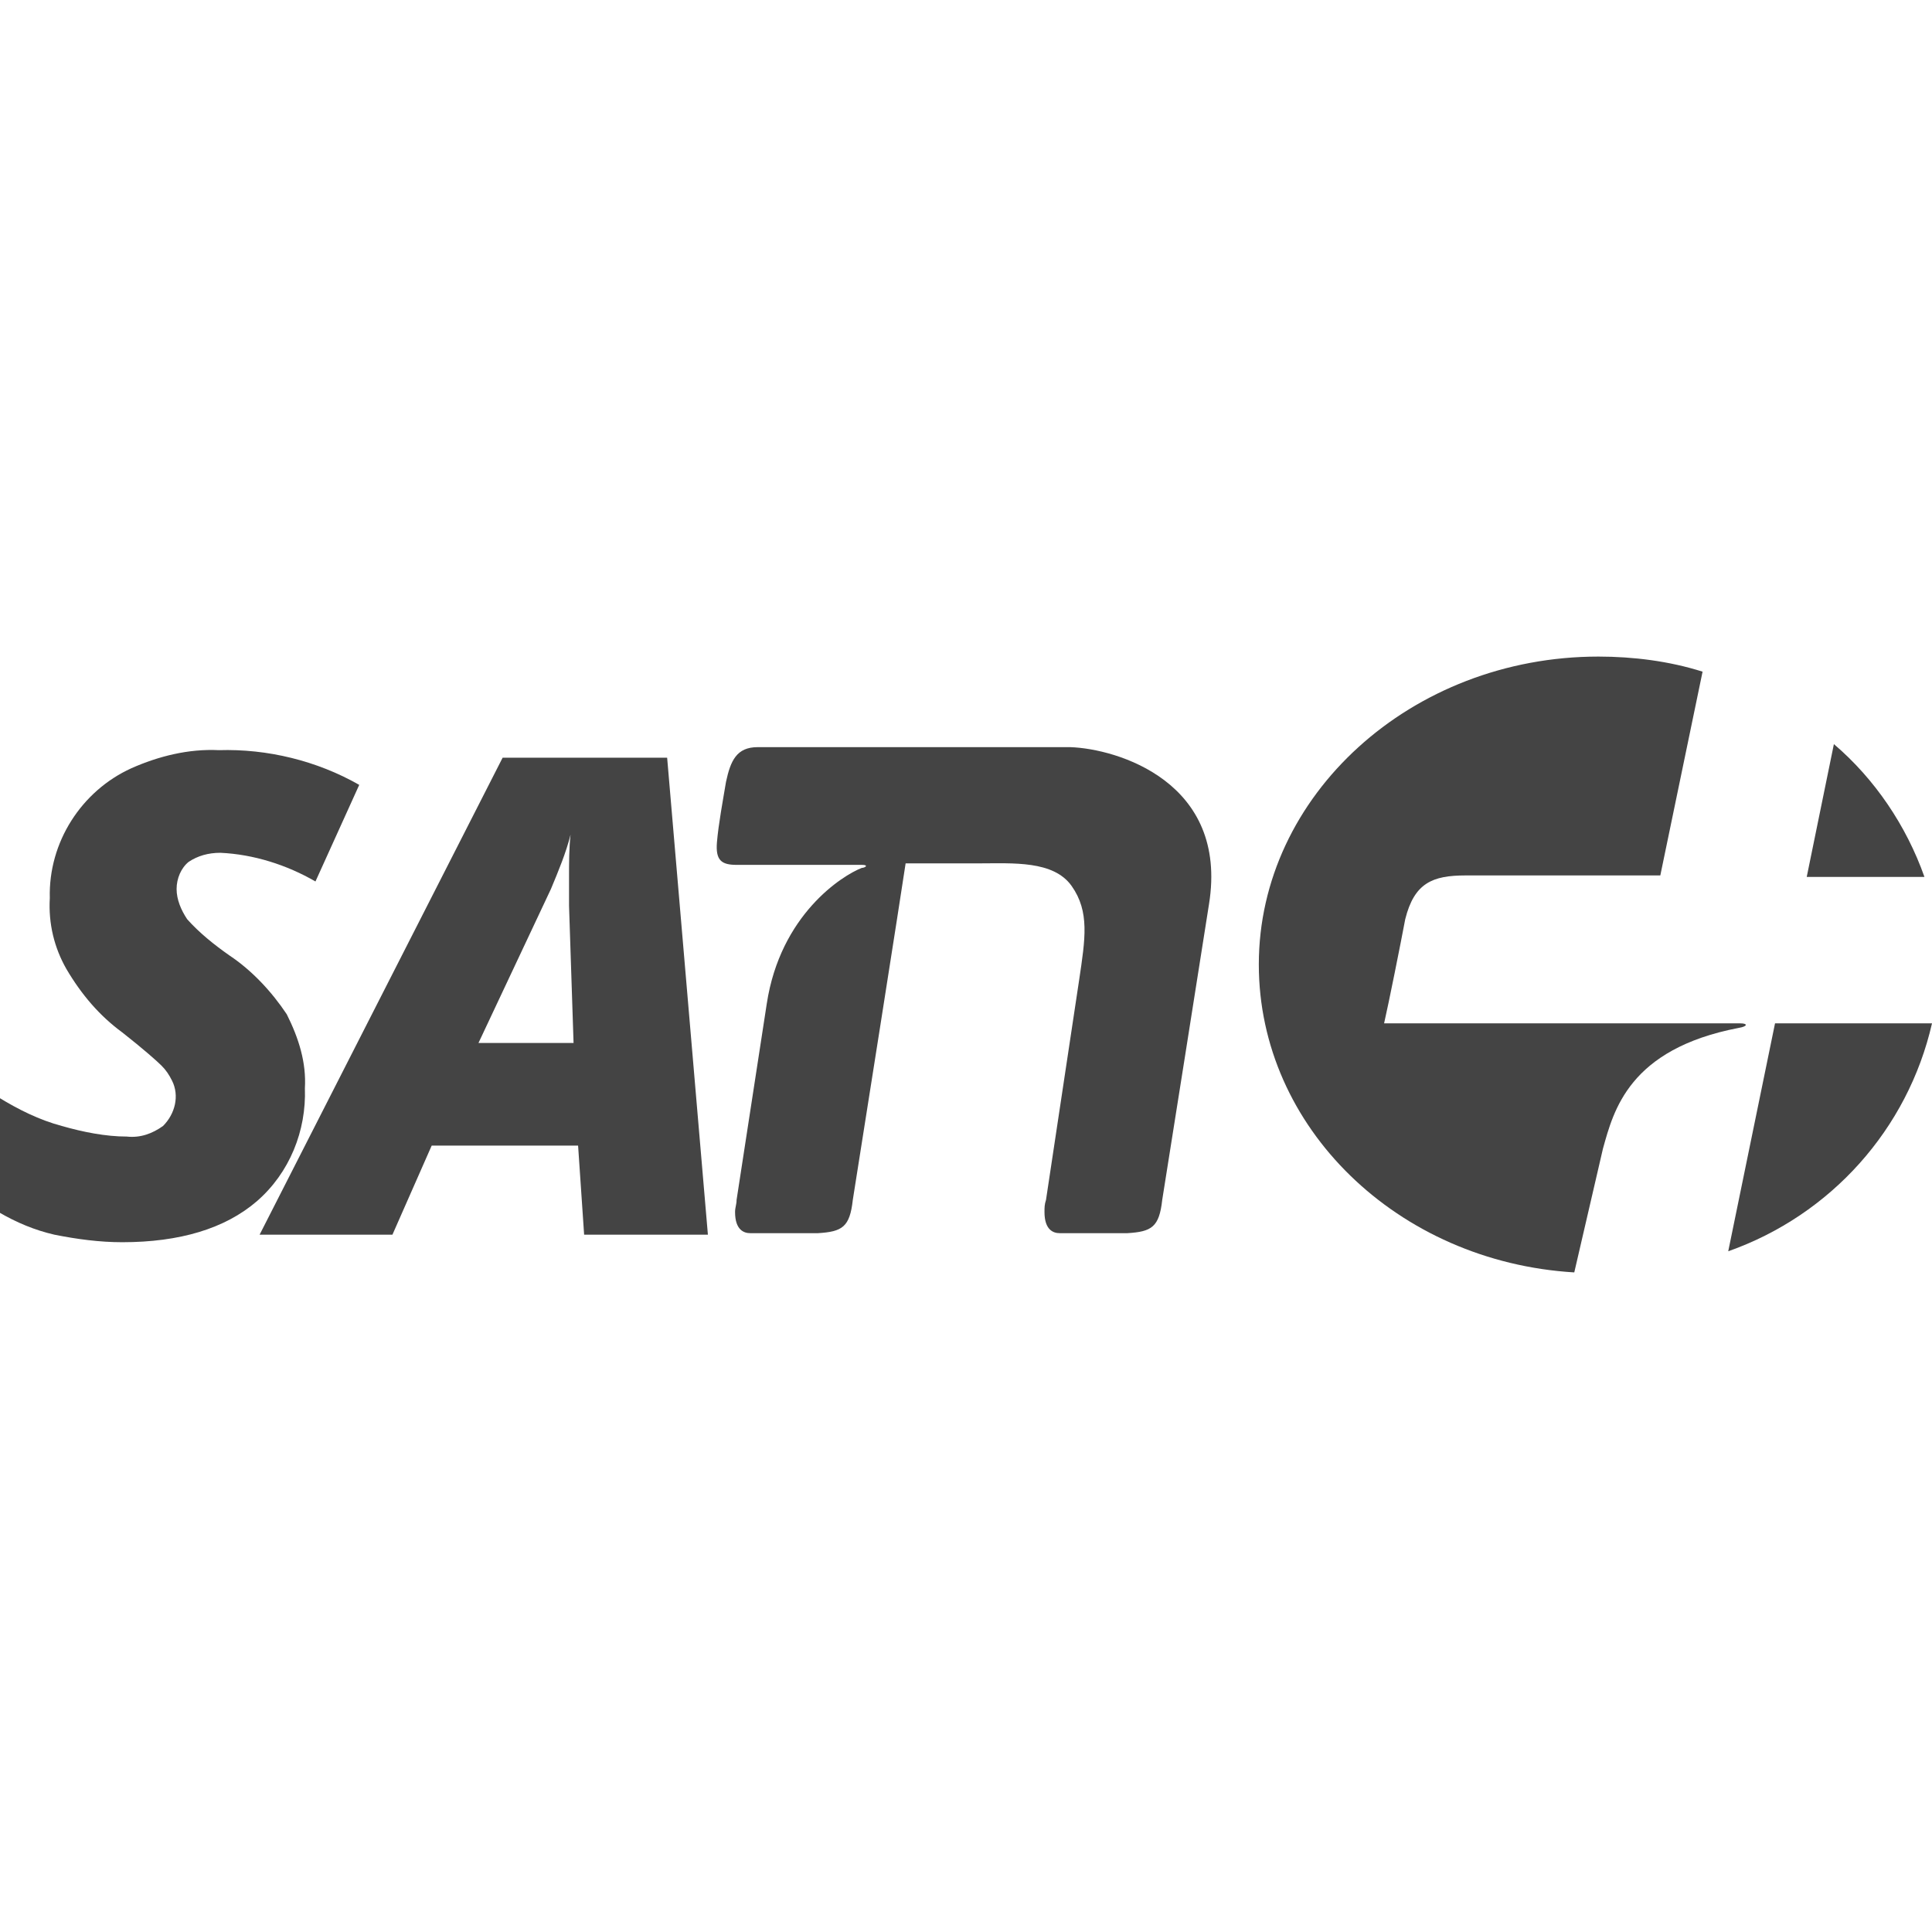 <?xml version="1.0" encoding="utf-8"?>
<!-- Generator: Adobe Illustrator 23.0.6, SVG Export Plug-In . SVG Version: 6.00 Build 0)  -->
<svg version="1.1" id="Layer_1" xmlns="http://www.w3.org/2000/svg" xmlns:xlink="http://www.w3.org/1999/xlink" x="0px" y="0px"
	 viewBox="0 0 128 128" style="enable-background:new 0 0 128 128;" xml:space="preserve">
<style type="text/css">
	.st0{fill:#444444;}
</style>
<title>icon</title>
<path class="st0" d="M70.9,49.5H50.2c-1.4,0-1.8,0.9-2.1,2.3c-0.2,1.2-0.5,2.8-0.6,4s0.3,1.5,1.3,1.5h8.3c0.5,0,0.2,0.2,0,0.2
	c-1.3,0.5-5.4,3.1-6.3,9l-2,13c0,0.3-0.1,0.5-0.1,0.8c0,1.2,0.6,1.4,1,1.4h4.5c1.6-0.1,2.1-0.4,2.3-2.2c0.4-2.5,3.3-20.9,3.5-22.3
	h4.9c2.2,0,4.9-0.2,6.1,1.5s0.9,3.5,0.5,6.2l-2.2,14.6c-0.1,0.3-0.1,0.5-0.1,0.8c0,1.2,0.6,1.4,1,1.4h4.5c1.6-0.1,2.1-0.4,2.3-2.2
	c0.1-0.6,2.9-18.3,3.1-19.6C81.4,51.8,74,49.6,70.9,49.5"/>
<path class="st0" d="M117.6,67.8l-3.1,15.1c6.8-2.4,11.9-8.1,13.5-15.1H117.6z"/>
<path class="st0" d="M119.7,58.1h7.8c-1.2-3.4-3.3-6.5-6-8.8L119.7,58.1z"/>
<path class="st0" d="M106.2,76.1c0.7-2.5,1.7-6.6,9-8c0.6-0.1,0.6-0.3,0.1-0.3H91.7c0.3-1.3,1.1-5.3,1.4-6.9c0.6-2.4,1.8-2.9,4-2.9
	H110l2.8-13.5c-2.2-0.7-4.6-1-6.9-1c-12.4,0-22.5,9.2-22.5,20.4c0,10.8,9.2,19.7,20.9,20.4L106.2,76.1z"/>
<path class="st0" d="M20.2,72.1c0.1,2.8-1,5.6-3.2,7.5c-2.1,1.8-5.1,2.7-8.9,2.7c-1.5,0-3-0.2-4.5-0.5c-1.3-0.3-2.5-0.8-3.7-1.5
	v-7.6c1.3,0.8,2.7,1.5,4.2,1.9C5.5,75,7,75.3,8.4,75.3c0.9,0.1,1.7-0.2,2.4-0.7c0.8-0.8,1.1-2,0.6-3c-0.2-0.4-0.4-0.7-0.7-1
	c-0.3-0.3-1.2-1.1-2.6-2.2c-1.5-1.1-2.7-2.5-3.7-4.2c-0.8-1.4-1.2-3-1.1-4.7c-0.1-3.7,2.1-7.1,5.4-8.6c1.8-0.8,3.8-1.3,5.8-1.2
	c3.2-0.1,6.5,0.7,9.3,2.3l-2.9,6.4c-1.9-1.1-4.1-1.8-6.3-1.9c-0.8,0-1.5,0.2-2.1,0.6c-0.5,0.4-0.8,1.1-0.8,1.8c0,0.7,0.3,1.4,0.7,2
	c0.8,0.9,1.8,1.7,2.8,2.4c1.5,1,2.8,2.4,3.8,3.9C19.8,68.8,20.3,70.4,20.2,72.1"/>
<path class="st0" d="M38.3,75.9h-9.7L26,81.8h-8.8l16.1-31.6h10.9l2.7,31.6h-8.2L38.3,75.9z M31.7,69.1h6.3L37.7,60v-1.9
	c0-0.9,0-1.9,0.1-2.8c-0.3,1.2-0.8,2.4-1.3,3.6L31.7,69.1z"/>
</svg>
